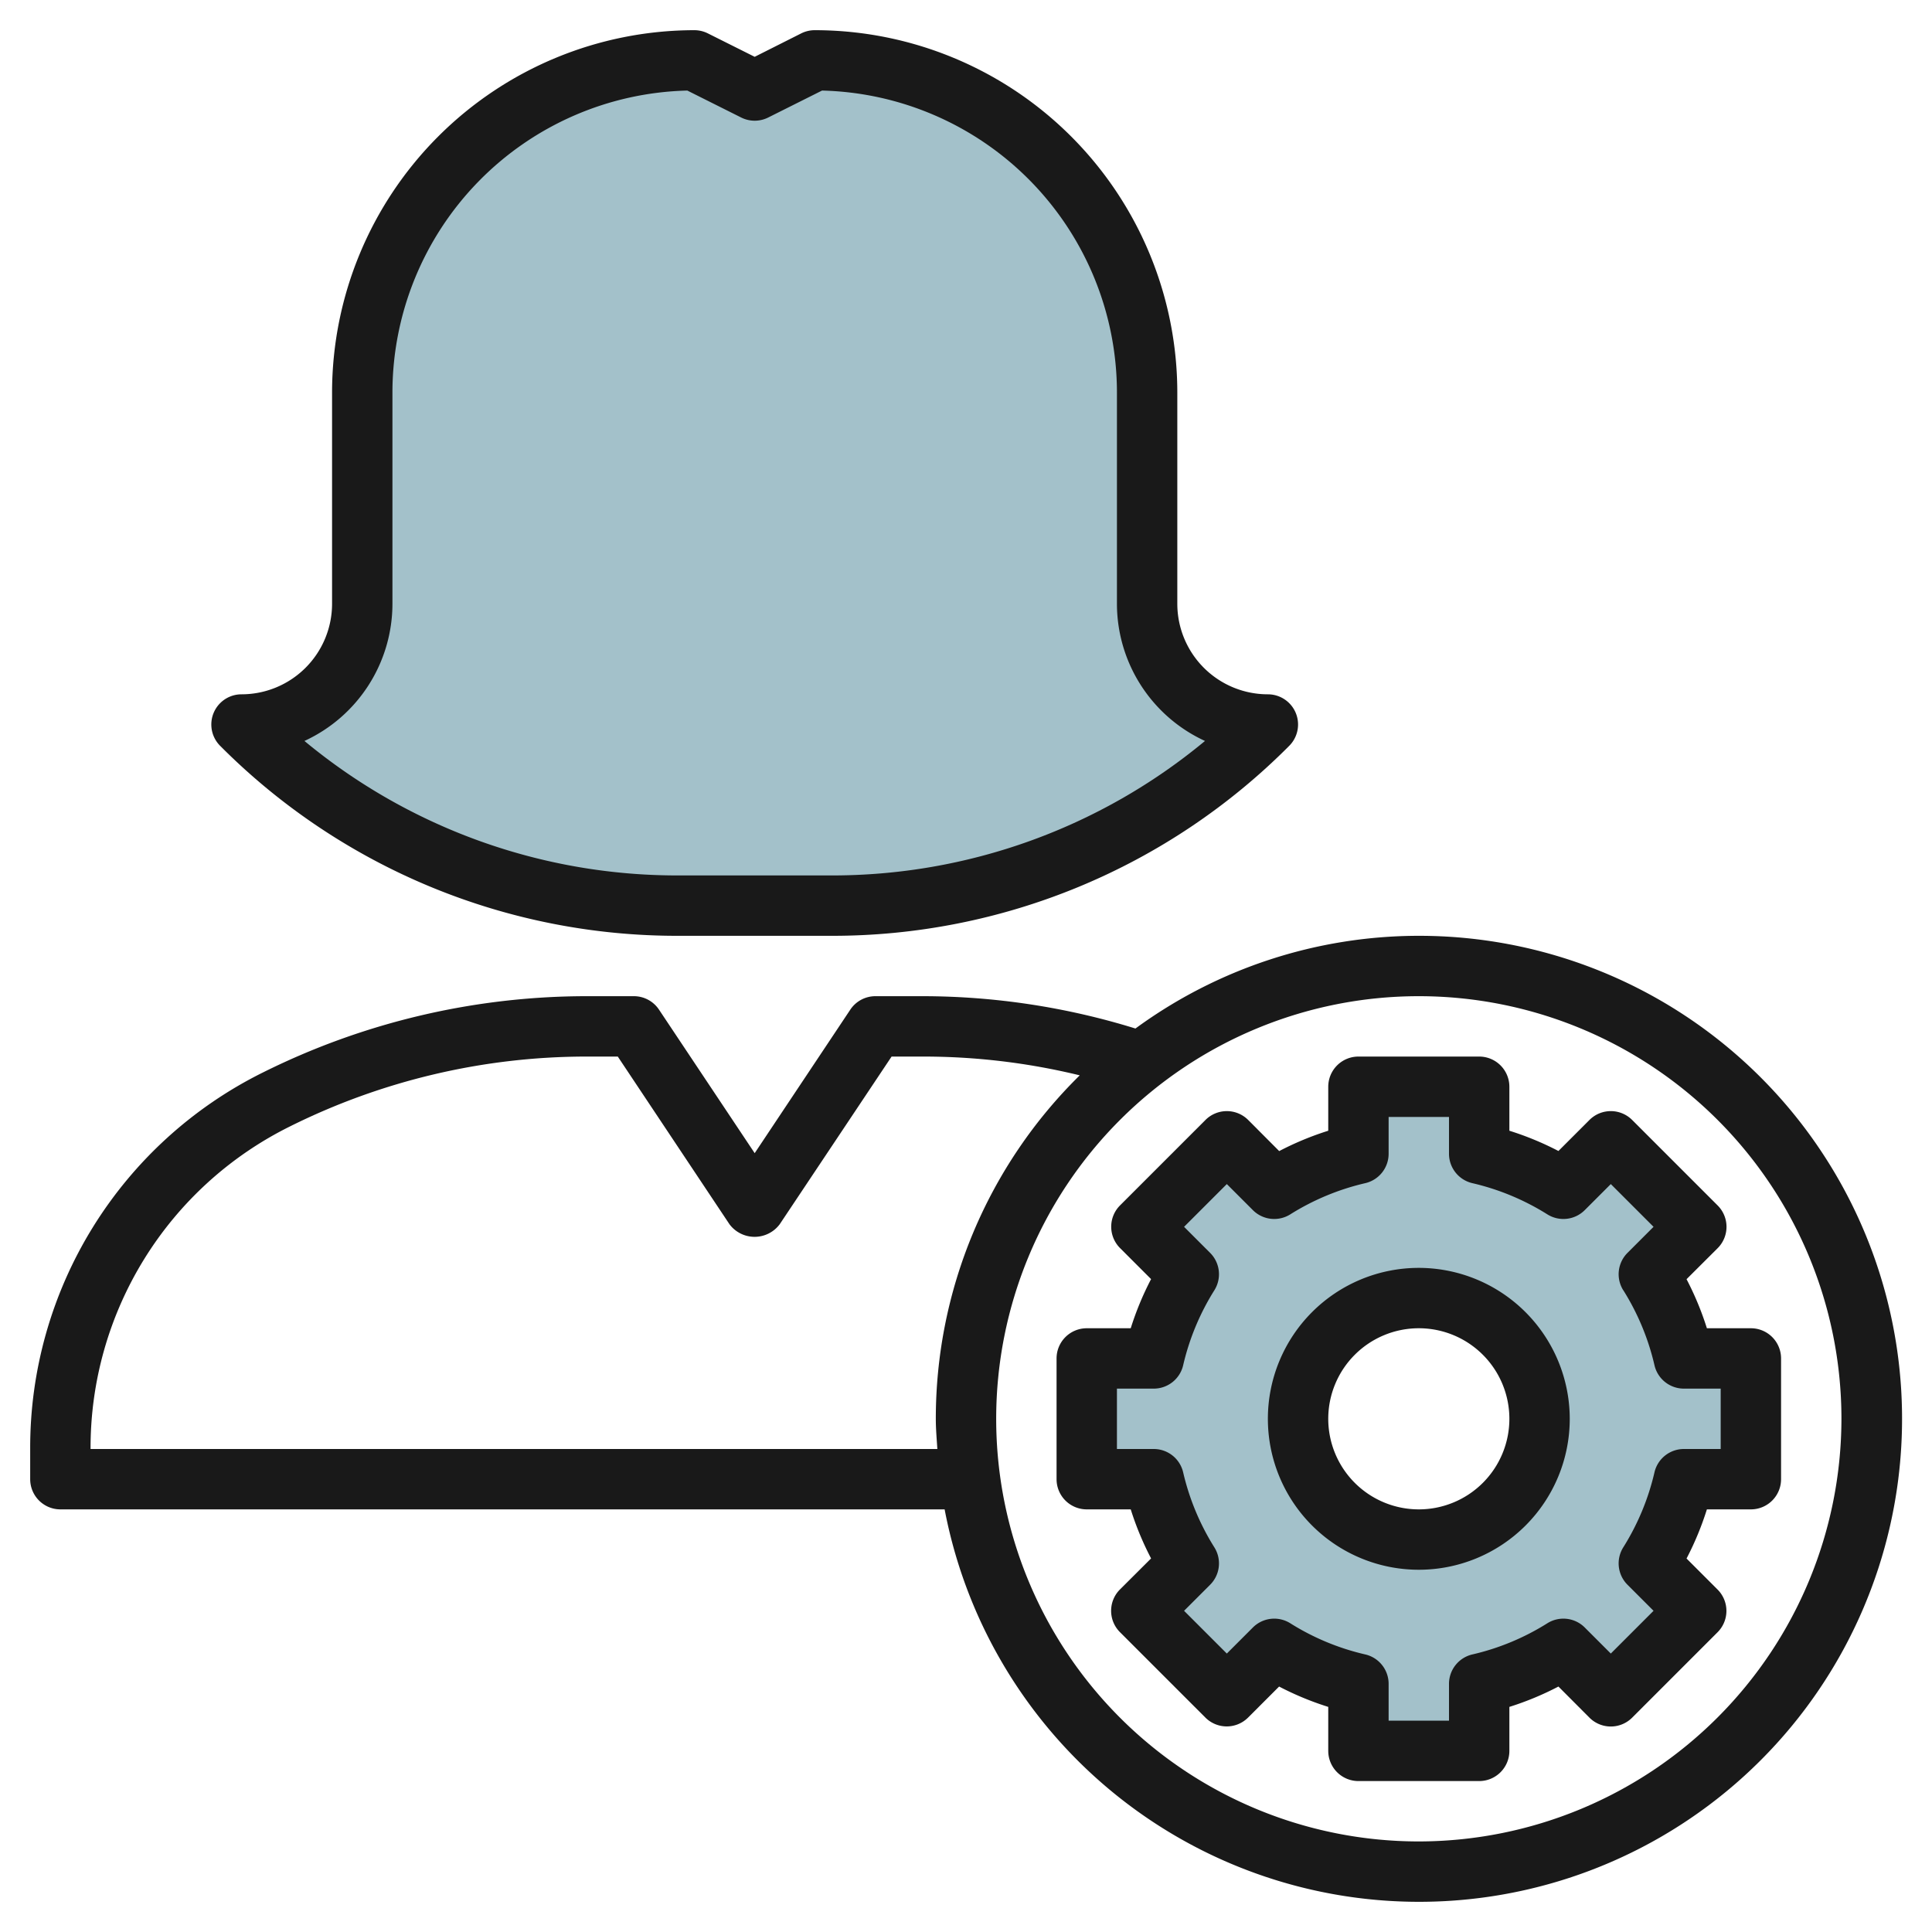 <?xml version="1.0" encoding="UTF-8"?>
<svg xmlns="http://www.w3.org/2000/svg" id="Layer_3" data-name="Layer 3" viewBox="0 0 64 64" width="512" height="512"><path d="M42,24h0a4,4,0,0,1-4-4V13A11,11,0,0,0,27,2h0L25,3,23,2h0A11,11,0,0,0,12,13v7a4,4,0,0,1-4,4H8a20.484,20.484,0,0,0,14.485,6h5.03A20.484,20.484,0,0,0,42,24Z" style="fill:#a3c1ca"/><path d="M58,49V45H55.78a9.055,9.055,0,0,0-1.16-2.79l1.57-1.57-2.83-2.83-1.57,1.57A9.055,9.055,0,0,0,49,38.22V36H45v2.22a9.055,9.055,0,0,0-2.79,1.16l-1.57-1.57-2.83,2.83,1.57,1.57A9.055,9.055,0,0,0,38.22,45H36v4h2.22a9.055,9.055,0,0,0,1.16,2.79l-1.57,1.57,2.83,2.83,1.57-1.57A9.055,9.055,0,0,0,45,55.78V58h4V55.78a9.055,9.055,0,0,0,2.79-1.16l1.57,1.57,2.83-2.83-1.57-1.57A9.055,9.055,0,0,0,55.78,49ZM47,51a4,4,0,1,1,4-4A4,4,0,0,1,47,51Z" style="fill:#a3c1ca"/><path d="M27,1a1,1,0,0,0-.447.1L25,1.882l-1.553-.777A1,1,0,0,0,23,1,12.013,12.013,0,0,0,11,13v7a3,3,0,0,1-3,3,1,1,0,0,0-.707,1.707A21.346,21.346,0,0,0,22.485,31h5.03a21.346,21.346,0,0,0,15.192-6.293A1,1,0,0,0,42,23a3,3,0,0,1-3-3V13A12.013,12.013,0,0,0,27,1ZM39.917,24.545A19.336,19.336,0,0,1,27.515,29h-5.03a19.336,19.336,0,0,1-12.4-4.455A5.006,5.006,0,0,0,13,20V13A10.012,10.012,0,0,1,22.769,3l1.784.893a1,1,0,0,0,.894,0L27.231,3A10.012,10.012,0,0,1,37,13v7A5.006,5.006,0,0,0,39.917,24.545Z" style="fill:#191919"/><path d="M47,31a15.9,15.9,0,0,0-9.387,3.071A23.888,23.888,0,0,0,30.583,33H29a1,1,0,0,0-.832.445L25,38.2l-3.168-4.752A1,1,0,0,0,21,33H19.417A24.061,24.061,0,0,0,8.708,35.528,13.868,13.868,0,0,0,1,48v1a1,1,0,0,0,1,1H31.292A16,16,0,1,0,47,31ZM3,48A11.877,11.877,0,0,1,9.6,37.317,22.045,22.045,0,0,1,19.417,35h1.048l3.7,5.555a1.039,1.039,0,0,0,1.664,0L29.535,35h1.048a21.879,21.879,0,0,1,5.185.622A15.949,15.949,0,0,0,31,47c0,.338.03.668.051,1ZM47,61A14,14,0,1,1,61,47,14.015,14.015,0,0,1,47,61Z" style="fill:#191919"/><path d="M52.653,37.1l-1.028,1.028A9.991,9.991,0,0,0,50,37.457V36a1,1,0,0,0-1-1H45a1,1,0,0,0-1,1v1.457a9.991,9.991,0,0,0-1.625.674L41.347,37.1a1,1,0,0,0-1.414,0l-2.83,2.83a1,1,0,0,0,0,1.414l1.028,1.028A9.991,9.991,0,0,0,37.457,44H36a1,1,0,0,0-1,1v4a1,1,0,0,0,1,1h1.457a9.991,9.991,0,0,0,.674,1.625L37.1,52.653a1,1,0,0,0,0,1.414l2.83,2.83a1,1,0,0,0,1.414,0l1.028-1.028A9.991,9.991,0,0,0,44,56.543V58a1,1,0,0,0,1,1h4a1,1,0,0,0,1-1V56.543a9.991,9.991,0,0,0,1.625-.674L52.653,56.9a1,1,0,0,0,1.414,0l2.83-2.83a1,1,0,0,0,0-1.414l-1.028-1.028A9.991,9.991,0,0,0,56.543,50H58a1,1,0,0,0,1-1V45a1,1,0,0,0-1-1H56.543a9.991,9.991,0,0,0-.674-1.625L56.9,41.347a1,1,0,0,0,0-1.414l-2.83-2.83A1,1,0,0,0,52.653,37.1Zm1.121,5.641a8.118,8.118,0,0,1,1.032,2.481A1,1,0,0,0,55.78,46H57v2H55.78a1,1,0,0,0-.974.775,8.118,8.118,0,0,1-1.032,2.481,1,1,0,0,0,.139,1.241l.863.863L53.36,54.776l-.863-.863a1,1,0,0,0-1.241-.139,8.071,8.071,0,0,1-2.48,1.031A1,1,0,0,0,48,55.78V57H46V55.78a1,1,0,0,0-.776-.975,8.071,8.071,0,0,1-2.48-1.031,1,1,0,0,0-1.241.139l-.863.863L39.224,53.36l.863-.863a1,1,0,0,0,.139-1.241,8.118,8.118,0,0,1-1.032-2.481A1,1,0,0,0,38.22,48H37V46h1.22a1,1,0,0,0,.974-.775,8.118,8.118,0,0,1,1.032-2.481,1,1,0,0,0-.139-1.241l-.863-.863,1.416-1.416.863.863a1,1,0,0,0,1.241.139,8.118,8.118,0,0,1,2.481-1.032A1,1,0,0,0,46,38.22V37h2v1.22a1,1,0,0,0,.775.974,8.118,8.118,0,0,1,2.481,1.032,1,1,0,0,0,1.241-.139l.863-.863,1.416,1.416-.863.863A1,1,0,0,0,53.774,42.744Z" style="fill:#191919"/><path d="M47,42a5,5,0,1,0,5,5A5.006,5.006,0,0,0,47,42Zm0,8a3,3,0,1,1,3-3A3,3,0,0,1,47,50Z" style="fill:#191919"/></svg>

